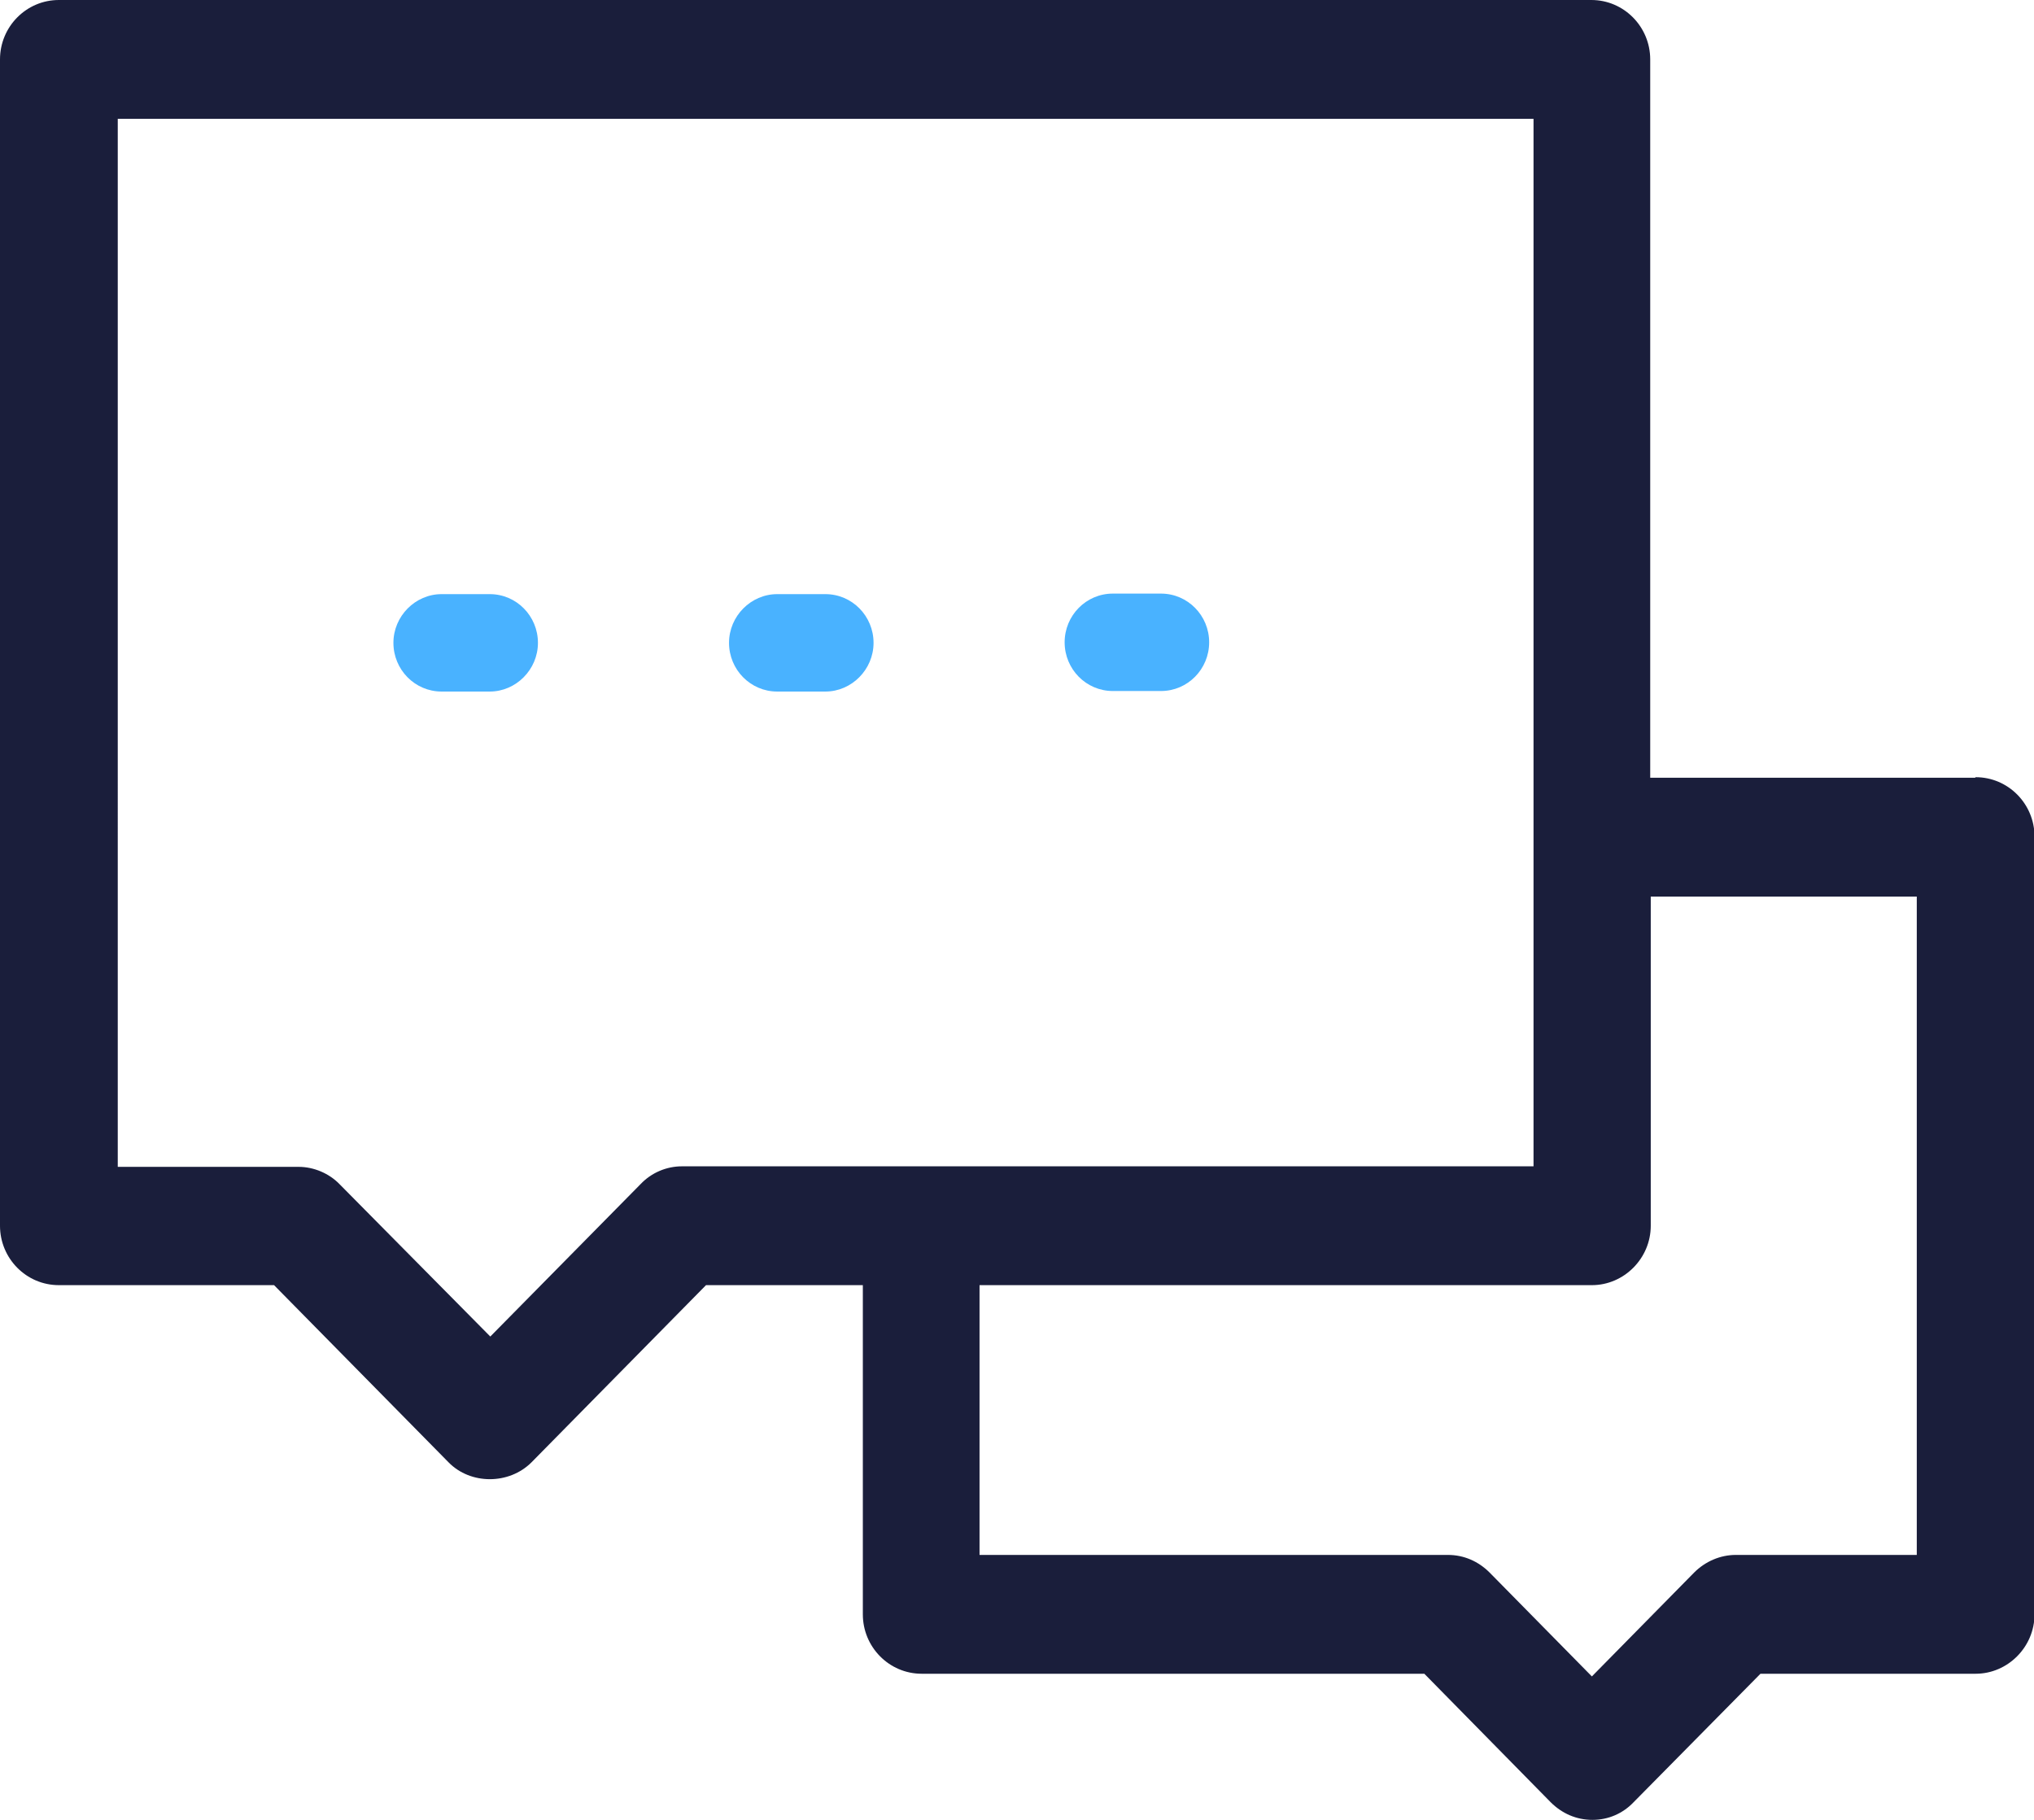<?xml version="1.0" encoding="UTF-8"?> <svg xmlns="http://www.w3.org/2000/svg" id="Laag_1" width="38" height="34" viewBox="0 0 38 34"><path d="M36.9,14.53h-6.07V1.11c0-.61-.49-1.11-1.1-1.11H1.1C.49,0,0,.5,0,1.11v21.79c0,.61.49,1.11,1.1,1.11h4.02l3.26,3.31c.41.42,1.13.42,1.55,0l3.26-3.31h2.93v6.15c0,.61.49,1.11,1.1,1.11h9.39l2.36,2.4c.21.21.48.33.78.33s.57-.12.77-.33l2.37-2.4h4.02c.6,0,1.1-.5,1.1-1.11v-14.53c0-.61-.49-1.11-1.1-1.11ZM35.81,16.75v12.3h-3.38c-.29,0-.57.12-.78.33l-1.91,1.94-1.91-1.94c-.21-.21-.48-.33-.78-.33h-8.75v-5.04h11.44c.6,0,1.1-.5,1.1-1.11v-6.15h4.97ZM28.65,2.22v19.57h-15.91c-.29,0-.57.12-.77.33l-2.81,2.85-2.81-2.84c-.2-.21-.49-.33-.77-.33h-3.38V2.22h26.46Z" style="fill: #1a1e3b;"></path><path d="M15.42,11.1h-.9c-.49,0-.9.41-.9.91s.4.91.9.91h.9c.49,0,.9-.41.9-.91s-.4-.91-.9-.91" style="fill: #49b2ff; fill-rule: evenodd;"></path><path d="M20.79,12.91h.9c.5,0,.9-.41.9-.91s-.4-.91-.9-.91h-.9c-.5,0-.9.41-.9.91s.4.91.9.91" style="fill: #49b2ff; fill-rule: evenodd;"></path><path d="M9.15,11.1h-.9c-.49,0-.9.41-.9.91s.4.91.9.91h.9c.49,0,.9-.41.9-.91s-.4-.91-.9-.91" style="fill: #49b2ff; fill-rule: evenodd;"></path></svg> 